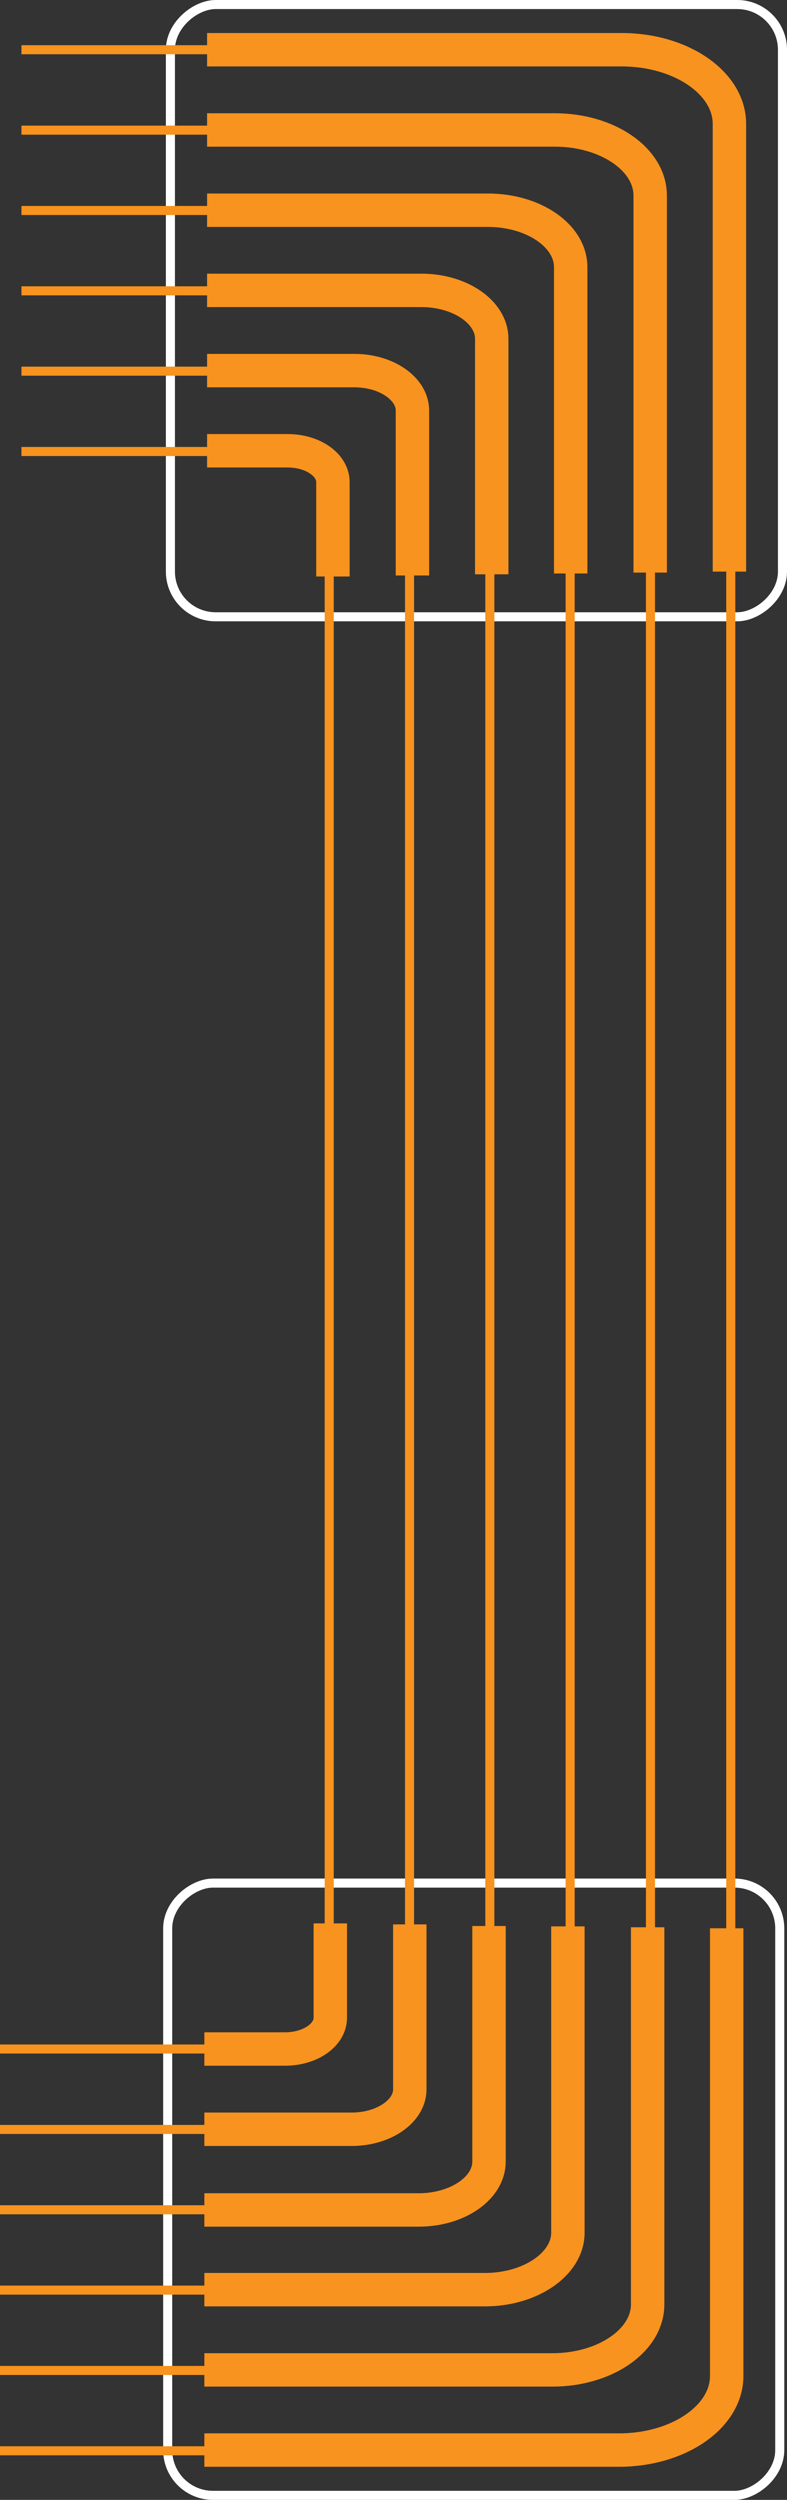 <?xml version="1.0" encoding="UTF-8"?> <svg xmlns="http://www.w3.org/2000/svg" viewBox="0 0 86.92 276.01"><rect x="0" y="0" width="86.92" height="276.01" fill="#333333" stroke="none"/> <defs> <style>.cls-1,.cls-2,.cls-3{fill:none;stroke-miterlimit:10;}.cls-1{stroke:#fff;}.cls-2,.cls-3{stroke:#f7931e;}.cls-2{stroke-width:3.69px;}</style> </defs> <g id="Layer_2" data-name="Layer 2"> <g id="Layer_1-2" data-name="Layer 1"> <rect class="cls-1" x="18.52" y="207.91" width="67.6" height="67.6" rx="5" transform="translate(294.03 189.39) rotate(90)"></rect> <path class="cls-2" d="M22.57,270.51H68.36c6.57,0,11.9-3.66,11.9-8.18V212.9"></path> <path class="cls-2" d="M22.57,261.66H61c5.82,0,10.53-3.24,10.53-7.24V212.79"></path> <path class="cls-2" d="M22.57,252.8h31c5,0,9.15-2.82,9.15-6.29V212.69"></path> <path class="cls-2" d="M22.57,244H46.23c4.3,0,7.78-2.4,7.78-5.35v-26"></path> <path class="cls-2" d="M22.57,235.09H38.85c3.54,0,6.41-2,6.41-4.4V212.47"></path> <path class="cls-2" d="M22.57,226.23h8.91c2.77,0,5-1.54,5-3.45V212.36"></path> <line class="cls-3" y1="270.59" x2="24.37" y2="270.59"></line> <line class="cls-3" y1="261.72" x2="24.37" y2="261.72"></line> <line class="cls-3" y1="252.85" x2="24.37" y2="252.85"></line> <line class="cls-3" y1="243.98" x2="24.37" y2="243.98"></line> <line class="cls-3" y1="235.11" x2="24.37" y2="235.11"></line> <line class="cls-3" y1="226.23" x2="24.37" y2="226.23"></line> <rect class="cls-1" x="18.82" y="0.5" width="67.6" height="67.6" rx="5" transform="translate(18.32 86.92) rotate(-90)"></rect> <path class="cls-2" d="M22.87,5.49H68.66c6.57,0,11.9,3.67,11.9,8.19V63.11"></path> <path class="cls-2" d="M22.87,14.35H61.28c5.81,0,10.53,3.24,10.53,7.24V63.22"></path> <path class="cls-2" d="M22.87,23.21h31c5.06,0,9.16,2.81,9.16,6.29V63.32"></path> <path class="cls-2" d="M22.87,32.06H46.53c4.29,0,7.78,2.4,7.78,5.35v26"></path> <path class="cls-2" d="M22.87,40.92H39.15c3.54,0,6.4,2,6.4,4.4V63.54"></path> <path class="cls-2" d="M22.87,49.77h8.9c2.78,0,5,1.55,5,3.46V63.65"></path> <line class="cls-3" x1="2.37" y1="49.85" x2="26.74" y2="49.85"></line> <line class="cls-3" x1="2.37" y1="40.98" x2="26.74" y2="40.98"></line> <line class="cls-3" x1="2.37" y1="32.11" x2="26.74" y2="32.11"></line> <line class="cls-3" x1="2.37" y1="23.24" x2="26.74" y2="23.24"></line> <line class="cls-3" x1="2.37" y1="14.37" x2="26.74" y2="14.37"></line> <line class="cls-3" x1="2.37" y1="5.49" x2="26.74" y2="5.49"></line> <line class="cls-3" x1="36.36" y1="219.3" x2="36.36" y2="56.71"></line> <line class="cls-3" x1="45.23" y1="219.3" x2="45.23" y2="56.71"></line> <line class="cls-3" x1="54.1" y1="219.3" x2="54.1" y2="56.71"></line> <line class="cls-3" x1="62.97" y1="219.3" x2="62.97" y2="56.71"></line> <line class="cls-3" x1="71.84" y1="219.3" x2="71.84" y2="56.71"></line> <line class="cls-3" x1="80.71" y1="219.3" x2="80.71" y2="56.71"></line> </g> </g> </svg> 
